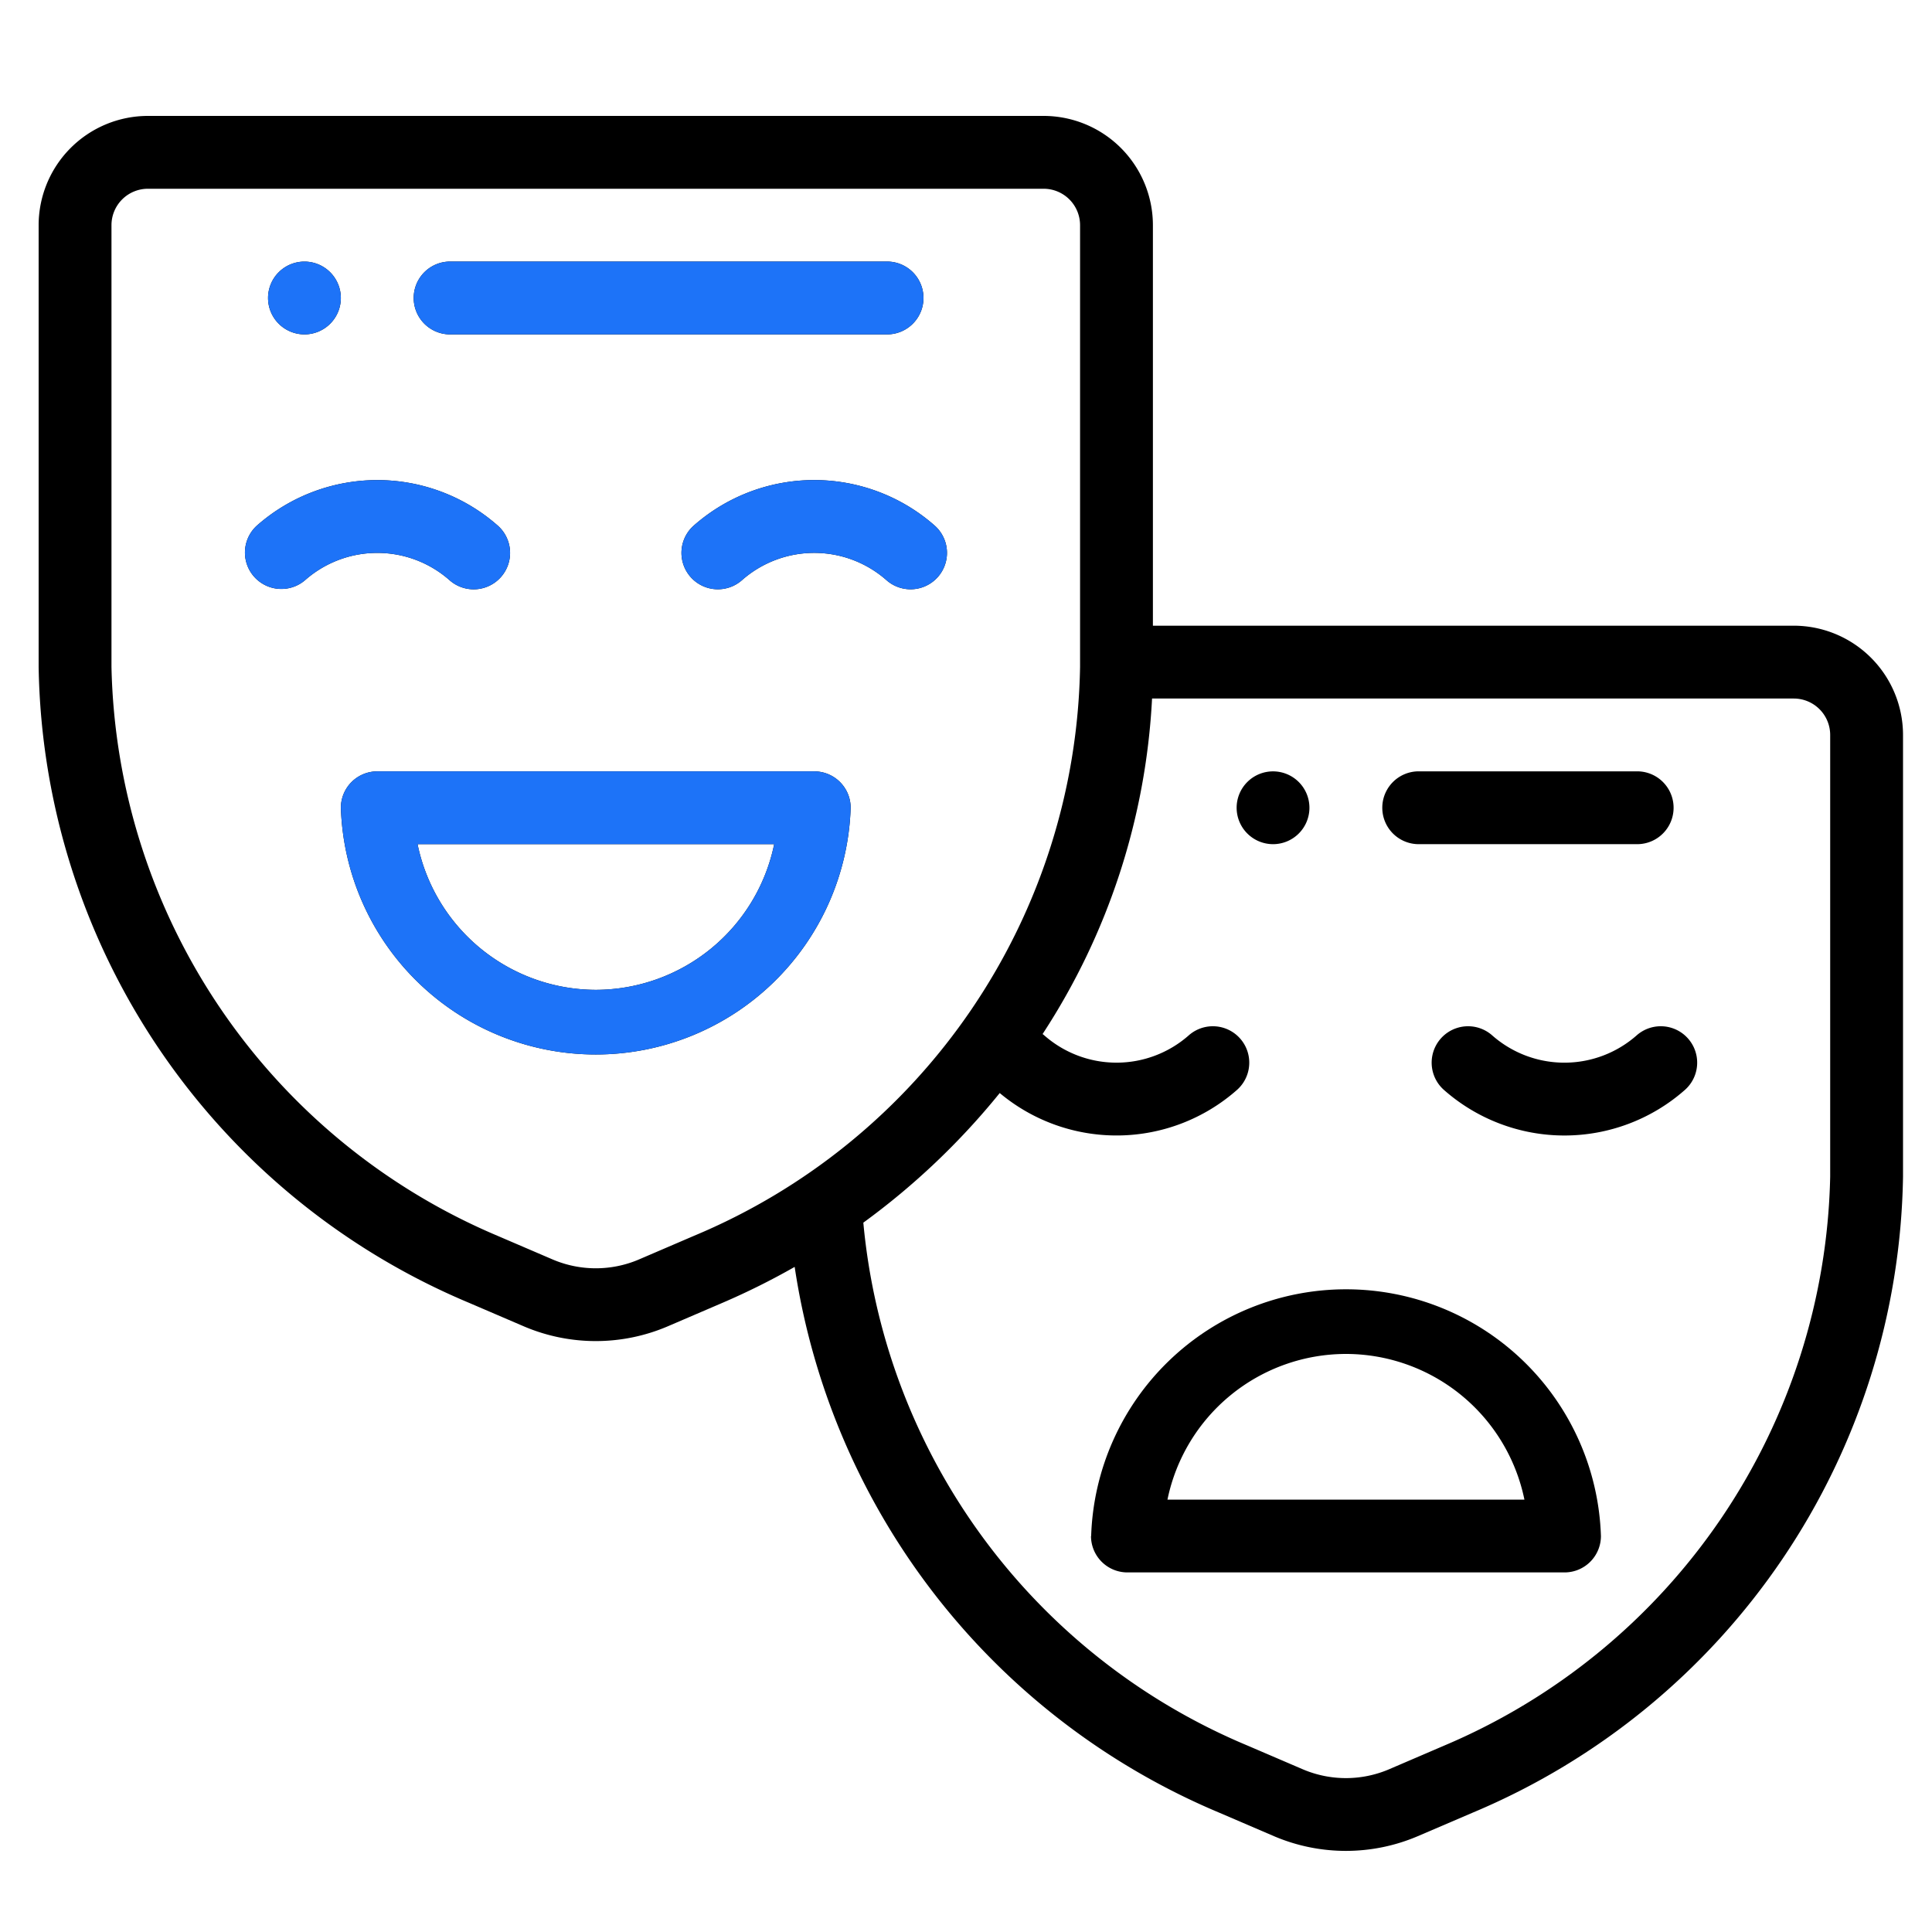 <svg xmlns="http://www.w3.org/2000/svg" xmlns:xlink="http://www.w3.org/1999/xlink" width="50" height="50" viewBox="0 0 50 50">
  <defs>
    <clipPath id="clip-entertainment">
      <rect width="50" height="50"/>
    </clipPath>
  </defs>
  <g id="entertainment" clip-path="url(#clip-entertainment)">
    <rect id="Rectangle_21" data-name="Rectangle 21" width="50" height="50" fill="none"/>
    <g id="entertainment-2" data-name="entertainment" transform="translate(1 1.066)">
      <path id="Path_266" data-name="Path 266" d="M36.284,23.154a.942.942,0,1,0-.942-.942A.943.943,0,0,0,36.284,23.154Z" transform="translate(-4.338 -2.373)"/>
      <path id="Path_267" data-name="Path 267" d="M7.71,8.115a.942.942,0,1,0-.942-.942A.943.943,0,0,0,7.71,8.115Z" transform="translate(-0.831 -0.527)"/>
      <path id="Path_268" data-name="Path 268" d="M11.134,32.649l1.428.613a4.737,4.737,0,0,0,3.713,0L17.7,32.65a18.625,18.625,0,0,0,1.866-.929A18.252,18.252,0,0,0,30.547,45.843l1.428.613a4.738,4.738,0,0,0,3.713,0l1.428-.612A18.159,18.159,0,0,0,48.25,29.386V17.954a2.83,2.83,0,0,0-2.827-2.827H28.837V4.761A2.83,2.83,0,0,0,26.01,1.934H2.827A2.83,2.83,0,0,0,0,4.761V16.193A18.158,18.158,0,0,0,11.134,32.649Zm35.231-14.7V29.386a16.36,16.36,0,0,1-9.992,14.725l-1.427.613a2.844,2.844,0,0,1-2.228,0l-1.428-.613a16.287,16.287,0,0,1-9.947-13.535,18.7,18.7,0,0,0,3.53-3.354,4.71,4.71,0,0,0,6.139-.08.942.942,0,1,0-1.247-1.413,2.828,2.828,0,0,1-3.74,0c-.014-.012-.028-.023-.043-.034a17.481,17.481,0,0,0,2.833-8.683H45.423A.943.943,0,0,1,46.365,17.954ZM1.885,4.761a.943.943,0,0,1,.942-.942H26.01a.943.943,0,0,1,.942.942V16.193A16.253,16.253,0,0,1,16.96,30.917l-1.427.613a2.844,2.844,0,0,1-2.228,0l-1.428-.613A16.36,16.36,0,0,1,1.885,16.193Z" transform="translate(0 0)"/>
      <path id="Path_269" data-name="Path 269" d="M21.167,21.27H9.858a.942.942,0,0,0-.942.942,6.6,6.6,0,0,0,13.193,0A.942.942,0,0,0,21.167,21.27Zm-5.654,5.654A4.721,4.721,0,0,1,10.9,23.153H20.13A4.722,4.722,0,0,1,15.513,26.924Z" transform="translate(-1.094 -2.373)"/>
      <path id="Path_270" data-name="Path 270" d="M9.51,14.561a2.824,2.824,0,0,1,1.87.707.942.942,0,1,0,1.247-1.413,4.712,4.712,0,0,0-6.234,0A.942.942,0,0,0,7.64,15.267,2.824,2.824,0,0,1,9.51,14.561Z" transform="translate(-0.745 -1.318)"/>
      <path id="Path_271" data-name="Path 271" d="M19.283,13.854a.942.942,0,1,0,1.247,1.413,2.828,2.828,0,0,1,3.74,0,.942.942,0,1,0,1.247-1.413,4.713,4.713,0,0,0-6.234,0Z" transform="translate(-2.328 -1.318)"/>
      <path id="Path_272" data-name="Path 272" d="M12.007,8.115H23.315a.942.942,0,0,0,0-1.885H12.007a.942.942,0,0,0,0,1.885Z" transform="translate(-1.358 -0.527)"/>
      <path id="Path_273" data-name="Path 273" d="M31.045,42.905a.942.942,0,0,0,.942.942H43.3a.942.942,0,0,0,.942-.942,6.6,6.6,0,0,0-13.193,0Zm6.6-4.712a4.72,4.72,0,0,1,4.617,3.77H33.024A4.72,4.72,0,0,1,37.642,38.193Z" transform="translate(-3.81 -4.219)"/>
      <path id="Path_274" data-name="Path 274" d="M46.4,29.025a2.827,2.827,0,0,1-3.74,0,.942.942,0,1,0-1.247,1.413,4.711,4.711,0,0,0,6.234,0A.942.942,0,0,0,46.4,29.025Z" transform="translate(-5.043 -3.296)"/>
      <path id="Path_275" data-name="Path 275" d="M40.581,23.154h5.654a.942.942,0,0,0,0-1.885H40.581a.942.942,0,0,0,0,1.885Z" transform="translate(-4.865 -2.373)"/>
      <path id="Path_276" data-name="Path 276" d="M7.71,8.115a.942.942,0,1,0-.942-.942A.943.943,0,0,0,7.71,8.115Z" transform="translate(-0.831 -0.527)" fill="#1d73f8"/>
      <path id="Path_277" data-name="Path 277" d="M21.167,21.27H9.858a.942.942,0,0,0-.942.942,6.6,6.6,0,0,0,13.193,0A.942.942,0,0,0,21.167,21.27Zm-5.654,5.654A4.721,4.721,0,0,1,10.9,23.153H20.13A4.722,4.722,0,0,1,15.513,26.924Z" transform="translate(-1.094 -2.373)" fill="#1d73f8"/>
      <path id="Path_278" data-name="Path 278" d="M9.51,14.561a2.824,2.824,0,0,1,1.87.707.942.942,0,1,0,1.247-1.413,4.712,4.712,0,0,0-6.234,0A.942.942,0,0,0,7.64,15.267,2.824,2.824,0,0,1,9.51,14.561Z" transform="translate(-0.745 -1.318)" fill="#1d73f8"/>
      <path id="Path_279" data-name="Path 279" d="M19.283,13.854a.942.942,0,1,0,1.247,1.413,2.828,2.828,0,0,1,3.74,0,.942.942,0,1,0,1.247-1.413,4.713,4.713,0,0,0-6.234,0Z" transform="translate(-2.328 -1.318)" fill="#1d73f8"/>
      <path id="Path_280" data-name="Path 280" d="M12.007,8.115H23.315a.942.942,0,0,0,0-1.885H12.007a.942.942,0,0,0,0,1.885Z" transform="translate(-1.358 -0.527)" fill="#1d73f8"/>
    </g>
  </g>
</svg>
